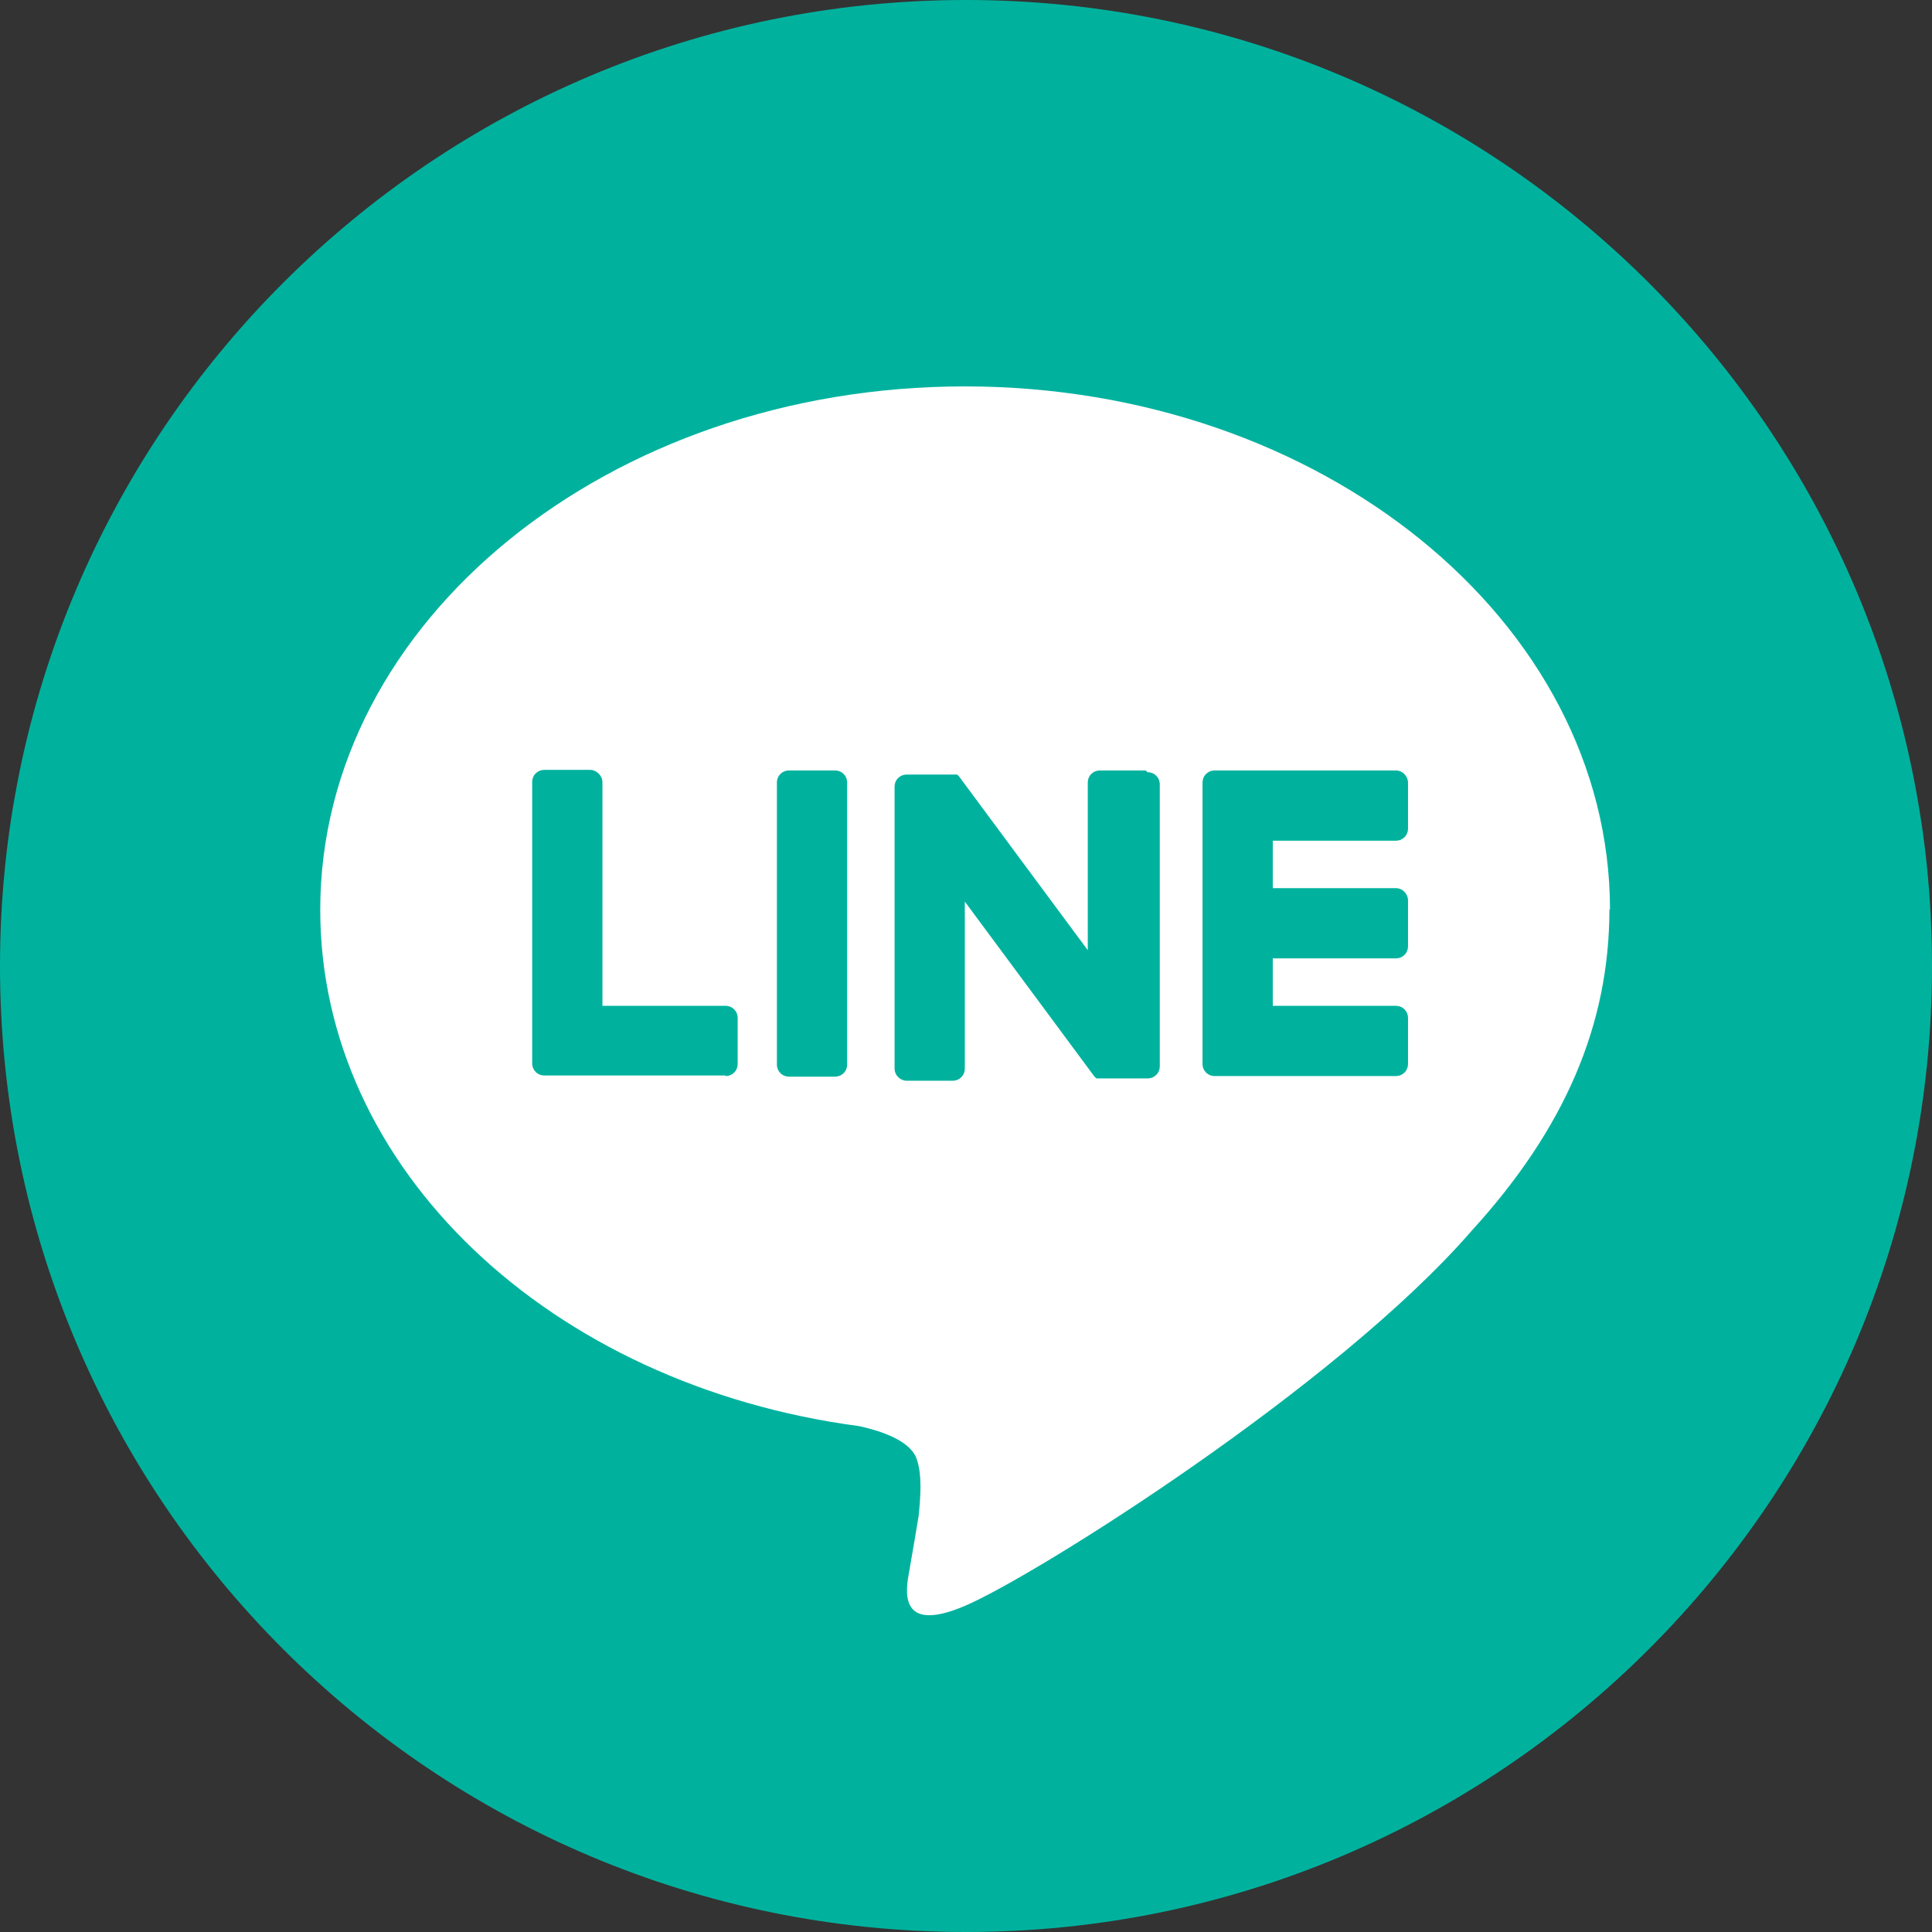 <?xml version="1.0" encoding="UTF-8"?><svg id="_レイヤー_2" xmlns="http://www.w3.org/2000/svg" xmlns:xlink="http://www.w3.org/1999/xlink" viewBox="0 0 33 33"><rect x="0" y="0" width="33" height="33" fill="#333333" stroke="none"/><defs><style>.cls-1{fill:none;}.cls-2{clip-path:url(#clippath);}.cls-3{fill:#00b29e;}.cls-4{fill:#fff;}</style><clipPath id="clippath"><rect class="cls-1" width="33" height="33"/></clipPath></defs><g id="_レイヤー_1-2"><g class="cls-2"><path class="cls-3" d="m33,16.5c0,9.11-7.39,16.5-16.5,16.5S0,25.61,0,16.5,7.39,0,16.5,0s16.5,7.39,16.5,16.5"/><path class="cls-4" d="m27.5,15.54c0-4.93-4.94-8.94-11.02-8.94S5.47,10.61,5.47,15.54c0,4.42,3.92,8.12,9.21,8.82.36.08.85.24.97.54.11.28.07.71.04,1,0,0-.13.78-.16.94-.05.28-.22,1.09.95.59,1.18-.5,6.34-3.74,8.65-6.4,1.6-1.75,2.36-3.53,2.36-5.5"/><path class="cls-3" d="m23.84,18.38c.12,0,.21-.09.21-.21v-.78c0-.12-.09-.21-.21-.21h-2.1v-.81h2.1c.12,0,.21-.09.21-.21v-.78c0-.11-.09-.21-.21-.21h-2.1v-.81h2.1c.12,0,.21-.09.21-.21v-.78c0-.11-.09-.21-.21-.21h-3.09c-.12,0-.21.09-.21.21h0v4.8h0c0,.12.09.21.21.21h3.09Z"/><path class="cls-3" d="m12.39,18.38c.12,0,.21-.09.21-.21v-.78c0-.12-.09-.21-.21-.21h-2.1v-3.82c0-.11-.1-.21-.21-.21h-.78c-.12,0-.21.09-.21.21v4.8h0c0,.12.09.21.21.21h3.1Z"/><path class="cls-3" d="m14.26,13.16h-.78c-.12,0-.21.09-.21.21v4.81c0,.12.09.21.21.21h.78c.12,0,.21-.09.21-.21v-4.81c0-.12-.09-.21-.21-.21"/><path class="cls-3" d="m19.57,13.16h-.78c-.12,0-.21.09-.21.21v2.86l-2.2-2.97s-.01-.01-.02-.02c0,0,0,0,0,0,0,0,0,0-.01-.01,0,0,0,0,0,0,0,0,0,0-.01,0,0,0,0,0,0,0,0,0,0,0-.01,0,0,0,0,0,0,0,0,0,0,0-.01,0,0,0,0,0,0,0,0,0,0,0-.01,0,0,0,0,0,0,0,0,0,0,0-.01,0,0,0,0,0,0,0,0,0,0,0-.01,0,0,0,0,0,0,0,0,0,0,0-.01,0s0,0-.01,0h-.78c-.12,0-.21.09-.21.21v4.81c0,.12.1.21.21.21h.78c.12,0,.21-.09.21-.21v-2.85l2.2,2.97s.03.04.05.05c0,0,0,0,0,0,0,0,0,0,.01,0,0,0,0,0,0,0,0,0,0,0,.01,0,0,0,0,0,0,0,0,0,0,0,0,0,0,0,0,0,.01,0,0,0,0,0,0,0,.02,0,.04,0,.06,0h.78c.12,0,.21-.09.21-.21v-4.81c0-.12-.09-.21-.21-.21"/></g></g></svg>